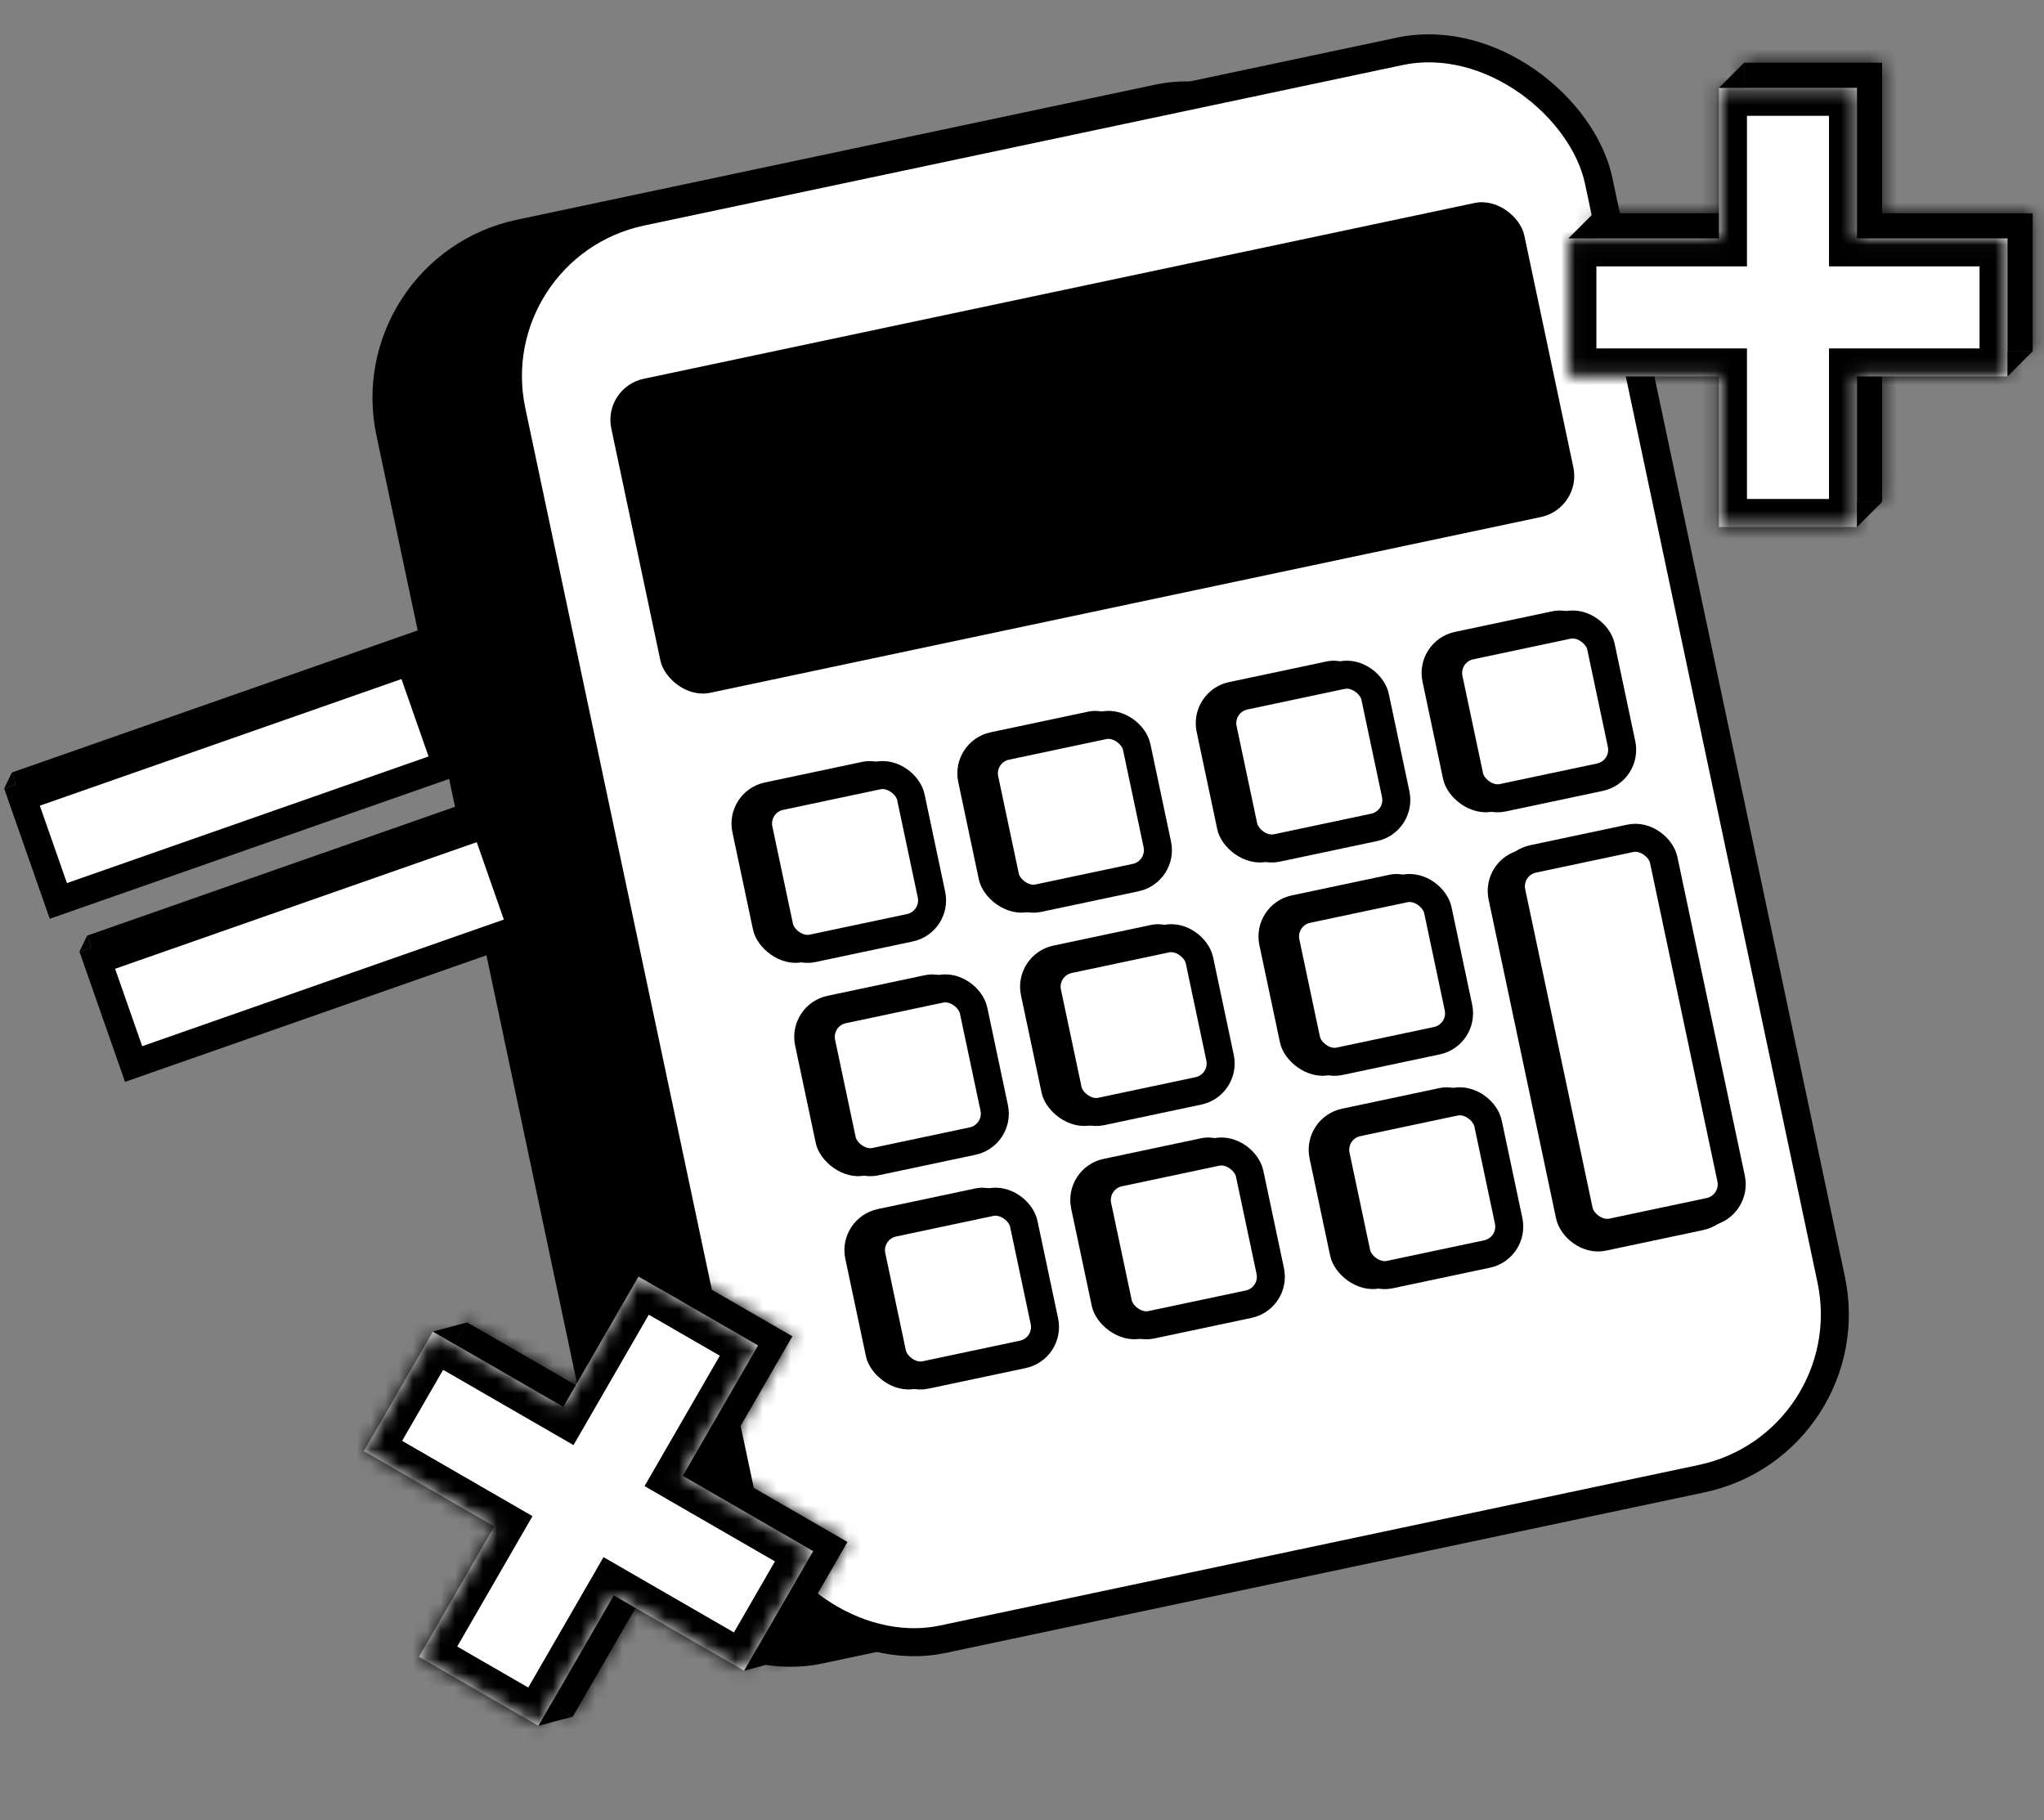 <svg width="146" height="130" viewBox="0 0 146 130" fill="none" xmlns="http://www.w3.org/2000/svg">
<rect x="0" y="0" width="146" height="130" fill="#808080" stroke="none"/>
<rect x="24.198" y="18.387" width="72.594" height="105.406" rx="13" transform="rotate(-11.947 24.198 18.387)" fill="black"/>
<rect x="34.059" y="17.616" width="79.372" height="104.206" rx="12" transform="rotate(-11.947 34.059 17.616)" fill="white" stroke="black" stroke-width="2"/>
<rect x="43.044" y="27.677" width="66.657" height="22.926" rx="3" transform="rotate(-11.947 43.044 27.677)" fill="black"/>
<rect x="92.921" y="79.814" width="13.112" height="13.112" rx="3" transform="rotate(-11.947 92.921 79.814)" fill="black"/>
<rect x="95.003" y="80.586" width="11.112" height="11.112" rx="2" transform="rotate(-11.947 95.003 80.586)" fill="white" stroke="black" stroke-width="2"/>
<rect x="106.894" y="62.094" width="11.112" height="27.265" rx="2" transform="rotate(-11.947 106.894 62.094)" fill="white" stroke="black" stroke-width="2"/>
<rect x="107.55" y="61.764" width="11.112" height="27.265" rx="2" transform="rotate(-11.947 107.55 61.764)" fill="white" stroke="black" stroke-width="2"/>
<rect x="51.694" y="56.512" width="13.112" height="13.112" rx="3" transform="rotate(-11.947 51.694 56.512)" fill="black"/>
<rect x="53.776" y="57.283" width="11.112" height="11.112" rx="2" transform="rotate(-11.947 53.776 57.283)" fill="white" stroke="black" stroke-width="2"/>
<rect x="56.175" y="71.749" width="13.112" height="13.112" rx="3" transform="rotate(-11.947 56.175 71.749)" fill="black"/>
<rect x="58.257" y="72.52" width="11.112" height="11.112" rx="2" transform="rotate(-11.947 58.257 72.52)" fill="white" stroke="black" stroke-width="2"/>
<rect x="59.76" y="86.984" width="13.112" height="13.112" rx="3" transform="rotate(-11.947 59.76 86.984)" fill="black"/>
<rect x="61.842" y="87.756" width="11.112" height="11.112" rx="2" transform="rotate(-11.947 61.842 87.756)" fill="white" stroke="black" stroke-width="2"/>
<rect x="67.826" y="52.927" width="13.112" height="13.112" rx="3" transform="rotate(-11.947 67.826 52.927)" fill="black"/>
<rect x="69.908" y="53.698" width="11.112" height="11.112" rx="2" transform="rotate(-11.947 69.908 53.698)" fill="white" stroke="black" stroke-width="2"/>
<rect x="72.308" y="68.163" width="13.112" height="13.112" rx="3" transform="rotate(-11.947 72.308 68.163)" fill="black"/>
<rect x="74.389" y="68.934" width="11.112" height="11.112" rx="2" transform="rotate(-11.947 74.389 68.934)" fill="white" stroke="black" stroke-width="2"/>
<rect x="75.893" y="83.398" width="13.112" height="13.112" rx="3" transform="rotate(-11.947 75.893 83.398)" fill="black"/>
<rect x="77.974" y="84.17" width="11.112" height="11.112" rx="2" transform="rotate(-11.947 77.974 84.17)" fill="white" stroke="black" stroke-width="2"/>
<rect x="84.855" y="49.342" width="13.112" height="13.112" rx="3" transform="rotate(-11.947 84.855 49.342)" fill="black"/>
<rect x="86.936" y="50.113" width="11.112" height="11.112" rx="2" transform="rotate(-11.947 86.936 50.113)" fill="white" stroke="black" stroke-width="2"/>
<rect x="100.987" y="45.757" width="13.112" height="13.112" rx="3" transform="rotate(-11.947 100.987 45.757)" fill="black"/>
<rect x="103.068" y="46.528" width="11.112" height="11.112" rx="2" transform="rotate(-11.947 103.068 46.528)" fill="white" stroke="black" stroke-width="2"/>
<rect x="89.336" y="64.578" width="13.112" height="13.112" rx="3" transform="rotate(-11.947 89.336 64.578)" fill="black"/>
<rect x="91.418" y="65.35" width="11.112" height="11.112" rx="2" transform="rotate(-11.947 91.418 65.35)" fill="white" stroke="black" stroke-width="2"/>
<rect x="4.717" y="63.209" width="7.858" height="29.368" transform="rotate(-109.299 4.717 63.209)" fill="black" stroke="black" stroke-width="2"/>
<rect x="4.168" y="64.351" width="7.858" height="29.368" transform="rotate(-109.299 4.168 64.351)" fill="white" stroke="black" stroke-width="2"/>
<path d="M0.296 56.321L0.845 55.179L1.142 56.025L0.296 56.321Z" fill="black"/>
<path d="M32.863 54.412L33.709 54.116L33.16 55.258L32.863 54.412Z" fill="black"/>
<rect x="10.095" y="74.859" width="7.858" height="29.368" transform="rotate(-109.299 10.095 74.859)" fill="black" stroke="black" stroke-width="2"/>
<rect x="9.545" y="76.001" width="7.858" height="29.368" transform="rotate(-109.299 9.545 76.001)" fill="white" stroke="black" stroke-width="2"/>
<path d="M5.673 67.971L6.223 66.829L6.519 67.675L5.673 67.971Z" fill="black"/>
<path d="M38.241 66.063L39.087 65.766L38.537 66.909L38.241 66.063Z" fill="black"/>
<mask id="path-34-inside-1_1040_3413" fill="white">
<path fill-rule="evenodd" clip-rule="evenodd" d="M134.434 4.481H124.575V15.236H113.821L113.821 25.095H124.575V35.849H134.434V25.095H145.189V15.236H134.434V4.481Z"/>
</mask>
<path fill-rule="evenodd" clip-rule="evenodd" d="M134.434 4.481H124.575V15.236H113.821L113.821 25.095H124.575V35.849H134.434V25.095H145.189V15.236H134.434V4.481Z" fill="black"/>
<path d="M124.575 4.481V2.481H122.575V4.481H124.575ZM134.434 4.481H136.434V2.481H134.434V4.481ZM124.575 15.236V17.236H126.575V15.236H124.575ZM113.821 15.236V13.236H111.821L111.821 15.236L113.821 15.236ZM113.821 25.095L111.821 25.095L111.821 27.095H113.821V25.095ZM124.575 25.095H126.575V23.095H124.575V25.095ZM124.575 35.849H122.575V37.849H124.575V35.849ZM134.434 35.849V37.849H136.434V35.849H134.434ZM134.434 25.095V23.095H132.434V25.095H134.434ZM145.189 25.095V27.095H147.189V25.095H145.189ZM145.189 15.236H147.189V13.236H145.189V15.236ZM134.434 15.236H132.434V17.236H134.434V15.236ZM124.575 6.481H134.434V2.481H124.575V6.481ZM126.575 15.236V4.481H122.575V15.236H126.575ZM113.821 17.236H124.575V13.236H113.821V17.236ZM115.821 25.095L115.821 15.236L111.821 15.236L111.821 25.095L115.821 25.095ZM124.575 23.095H113.821V27.095H124.575V23.095ZM126.575 35.849V25.095H122.575V35.849H126.575ZM134.434 33.849H124.575V37.849H134.434V33.849ZM132.434 25.095V35.849H136.434V25.095H132.434ZM145.189 23.095H134.434V27.095H145.189V23.095ZM143.189 15.236V25.095H147.189V15.236H143.189ZM134.434 17.236H145.189V13.236H134.434V17.236ZM132.434 4.481V15.236H136.434V4.481H132.434Z" fill="black" mask="url(#path-34-inside-1_1040_3413)"/>
<mask id="path-36-inside-2_1040_3413" fill="white">
<path fill-rule="evenodd" clip-rule="evenodd" d="M132.642 6.273H122.783V17.028H112.028L112.028 26.887H122.783V37.641H132.642V26.887H143.396V17.028H132.642V6.273Z"/>
</mask>
<path fill-rule="evenodd" clip-rule="evenodd" d="M132.642 6.273H122.783V17.028H112.028L112.028 26.887H122.783V37.641H132.642V26.887H143.396V17.028H132.642V6.273Z" fill="white"/>
<path d="M122.783 6.273V4.273H120.783V6.273H122.783ZM132.642 6.273H134.642V4.273H132.642V6.273ZM122.783 17.028V19.028H124.783V17.028H122.783ZM112.028 17.028V15.028H110.028L110.028 17.028L112.028 17.028ZM112.028 26.887L110.028 26.887L110.028 28.887H112.028V26.887ZM122.783 26.887H124.783V24.887H122.783V26.887ZM122.783 37.641H120.783V39.641H122.783V37.641ZM132.642 37.641V39.641H134.642V37.641H132.642ZM132.642 26.887V24.887H130.642V26.887H132.642ZM143.396 26.887V28.887H145.396V26.887H143.396ZM143.396 17.028H145.396V15.028H143.396V17.028ZM132.642 17.028H130.642V19.028H132.642V17.028ZM122.783 8.273H132.642V4.273H122.783V8.273ZM124.783 17.028V6.273H120.783V17.028H124.783ZM112.028 19.028H122.783V15.028H112.028V19.028ZM114.028 26.887L114.028 17.028L110.028 17.028L110.028 26.887L114.028 26.887ZM122.783 24.887H112.028V28.887H122.783V24.887ZM124.783 37.641V26.887H120.783V37.641H124.783ZM132.642 35.641H122.783V39.641H132.642V35.641ZM130.642 26.887V37.641H134.642V26.887H130.642ZM143.396 24.887H132.642V28.887H143.396V24.887ZM141.396 17.028V26.887H145.396V17.028H141.396ZM132.642 19.028H143.396V15.028H132.642V19.028ZM130.642 6.273V17.028H134.642V6.273H130.642Z" fill="black" mask="url(#path-36-inside-2_1040_3413)"/>
<path d="M124.575 4.481L122.783 6.274H124.575V4.481Z" fill="black"/>
<path d="M132.641 37.642L134.434 35.849L132.641 35.849L132.641 37.642Z" fill="black"/>
<path d="M113.821 15.236L112.028 17.029H113.821V15.236Z" fill="black"/>
<path d="M143.396 26.887L145.188 25.094L143.396 25.094L143.396 26.887Z" fill="black"/>
<mask id="path-42-inside-3_1040_3413" fill="white">
<path fill-rule="evenodd" clip-rule="evenodd" d="M56.597 95.448L48.059 90.519L42.682 99.833L33.368 94.456L28.439 102.993L37.752 108.37L32.375 117.684L40.913 122.613L46.29 113.3L55.604 118.677L60.533 110.14L51.219 104.762L56.597 95.448Z"/>
</mask>
<path fill-rule="evenodd" clip-rule="evenodd" d="M56.597 95.448L48.059 90.519L42.682 99.833L33.368 94.456L28.439 102.993L37.752 108.37L32.375 117.684L40.913 122.613L46.29 113.3L55.604 118.677L60.533 110.14L51.219 104.762L56.597 95.448Z" fill="black"/>
<path d="M48.059 90.519L49.059 88.787L47.327 87.787L46.327 89.519L48.059 90.519ZM56.597 95.448L58.329 96.448L59.329 94.716L57.597 93.716L56.597 95.448ZM42.682 99.833L41.682 101.565L43.414 102.565L44.414 100.833L42.682 99.833ZM33.368 94.456L34.368 92.724L32.636 91.724L31.636 93.456L33.368 94.456ZM28.439 102.993L26.707 101.993L25.707 103.725L27.439 104.725L28.439 102.993ZM37.752 108.37L39.484 109.37L40.484 107.638L38.752 106.638L37.752 108.37ZM32.375 117.684L30.643 116.684L29.643 118.416L31.375 119.416L32.375 117.684ZM40.913 122.613L39.913 124.345L41.645 125.345L42.645 123.613L40.913 122.613ZM46.29 113.3L47.29 111.568L45.558 110.568L44.558 112.3L46.29 113.3ZM55.604 118.677L54.604 120.409L56.336 121.409L57.336 119.677L55.604 118.677ZM60.533 110.14L62.266 111.14L63.266 109.407L61.533 108.407L60.533 110.14ZM51.219 104.762L49.487 103.762L48.487 105.494L50.219 106.494L51.219 104.762ZM47.059 92.251L55.597 97.18L57.597 93.716L49.059 88.787L47.059 92.251ZM44.414 100.833L49.791 91.519L46.327 89.519L40.95 98.833L44.414 100.833ZM32.368 96.188L41.682 101.565L43.682 98.101L34.368 92.724L32.368 96.188ZM30.171 103.993L35.1 95.456L31.636 93.456L26.707 101.993L30.171 103.993ZM38.752 106.638L29.439 101.261L27.439 104.725L36.752 110.102L38.752 106.638ZM34.107 118.684L39.484 109.37L36.02 107.37L30.643 116.684L34.107 118.684ZM41.913 120.881L33.375 115.952L31.375 119.416L39.913 124.345L41.913 120.881ZM44.558 112.3L39.181 121.613L42.645 123.613L48.022 114.3L44.558 112.3ZM56.604 116.945L47.29 111.568L45.29 115.032L54.604 120.409L56.604 116.945ZM58.801 109.14L53.872 117.677L57.336 119.677L62.266 111.14L58.801 109.14ZM50.219 106.494L59.533 111.872L61.533 108.407L52.219 103.03L50.219 106.494ZM54.865 94.448L49.487 103.762L52.951 105.762L58.329 96.448L54.865 94.448Z" fill="black" mask="url(#path-42-inside-3_1040_3413)"/>
<mask id="path-44-inside-4_1040_3413" fill="white">
<path fill-rule="evenodd" clip-rule="evenodd" d="M54.148 96.103L45.611 91.174L40.233 100.488L30.92 95.111L25.991 103.649L35.304 109.026L29.927 118.339L38.464 123.269L43.842 113.955L53.156 119.333L58.085 110.795L48.771 105.417L54.148 96.103Z"/>
</mask>
<path fill-rule="evenodd" clip-rule="evenodd" d="M54.148 96.103L45.611 91.174L40.233 100.488L30.92 95.111L25.991 103.649L35.304 109.026L29.927 118.339L38.464 123.269L43.842 113.955L53.156 119.333L58.085 110.795L48.771 105.417L54.148 96.103Z" fill="white"/>
<path d="M45.611 91.174L46.611 89.442L44.879 88.442L43.879 90.174L45.611 91.174ZM54.148 96.103L55.88 97.103L56.88 95.371L55.148 94.371L54.148 96.103ZM40.233 100.488L39.233 102.22L40.965 103.22L41.965 101.488L40.233 100.488ZM30.92 95.111L31.92 93.379L30.188 92.379L29.188 94.111L30.92 95.111ZM25.991 103.649L24.259 102.649L23.259 104.381L24.991 105.381L25.991 103.649ZM35.304 109.026L37.036 110.026L38.036 108.294L36.304 107.294L35.304 109.026ZM29.927 118.339L28.195 117.339L27.195 119.071L28.927 120.071L29.927 118.339ZM38.464 123.269L37.464 125.001L39.197 126.001L40.197 124.269L38.464 123.269ZM43.842 113.955L44.842 112.223L43.109 111.223L42.109 112.955L43.842 113.955ZM53.156 119.333L52.156 121.065L53.888 122.065L54.888 120.333L53.156 119.333ZM58.085 110.795L59.817 111.795L60.817 110.063L59.085 109.063L58.085 110.795ZM48.771 105.417L47.039 104.417L46.039 106.149L47.771 107.149L48.771 105.417ZM44.611 92.906L53.148 97.835L55.148 94.371L46.611 89.442L44.611 92.906ZM41.965 101.488L47.343 92.174L43.879 90.174L38.501 99.488L41.965 101.488ZM29.92 96.843L39.233 102.22L41.233 98.756L31.92 93.379L29.92 96.843ZM27.723 104.649L32.652 96.111L29.188 94.111L24.259 102.649L27.723 104.649ZM36.304 107.294L26.991 101.917L24.991 105.381L34.304 110.758L36.304 107.294ZM31.659 119.339L37.036 110.026L33.572 108.026L28.195 117.339L31.659 119.339ZM39.464 121.536L30.927 116.607L28.927 120.071L37.464 125.001L39.464 121.536ZM42.109 112.955L36.732 122.269L40.197 124.269L45.574 114.955L42.109 112.955ZM54.156 117.601L44.842 112.223L42.842 115.687L52.156 121.065L54.156 117.601ZM56.353 109.795L51.424 118.333L54.888 120.333L59.817 111.795L56.353 109.795ZM47.771 107.149L57.085 112.527L59.085 109.063L49.771 103.685L47.771 107.149ZM52.416 95.103L47.039 104.417L50.503 106.417L55.88 97.103L52.416 95.103Z" fill="black" mask="url(#path-44-inside-4_1040_3413)"/>
<path d="M48.06 90.518L45.611 91.174L47.163 92.071L48.06 90.518Z" fill="black"/>
<path d="M38.465 123.27L40.913 122.614L39.361 121.717L38.465 123.27Z" fill="black"/>
<path d="M33.368 94.455L30.92 95.111L32.472 96.007L33.368 94.455Z" fill="black"/>
<path d="M53.156 119.333L55.605 118.677L54.052 117.781L53.156 119.333Z" fill="black"/>
</svg>

